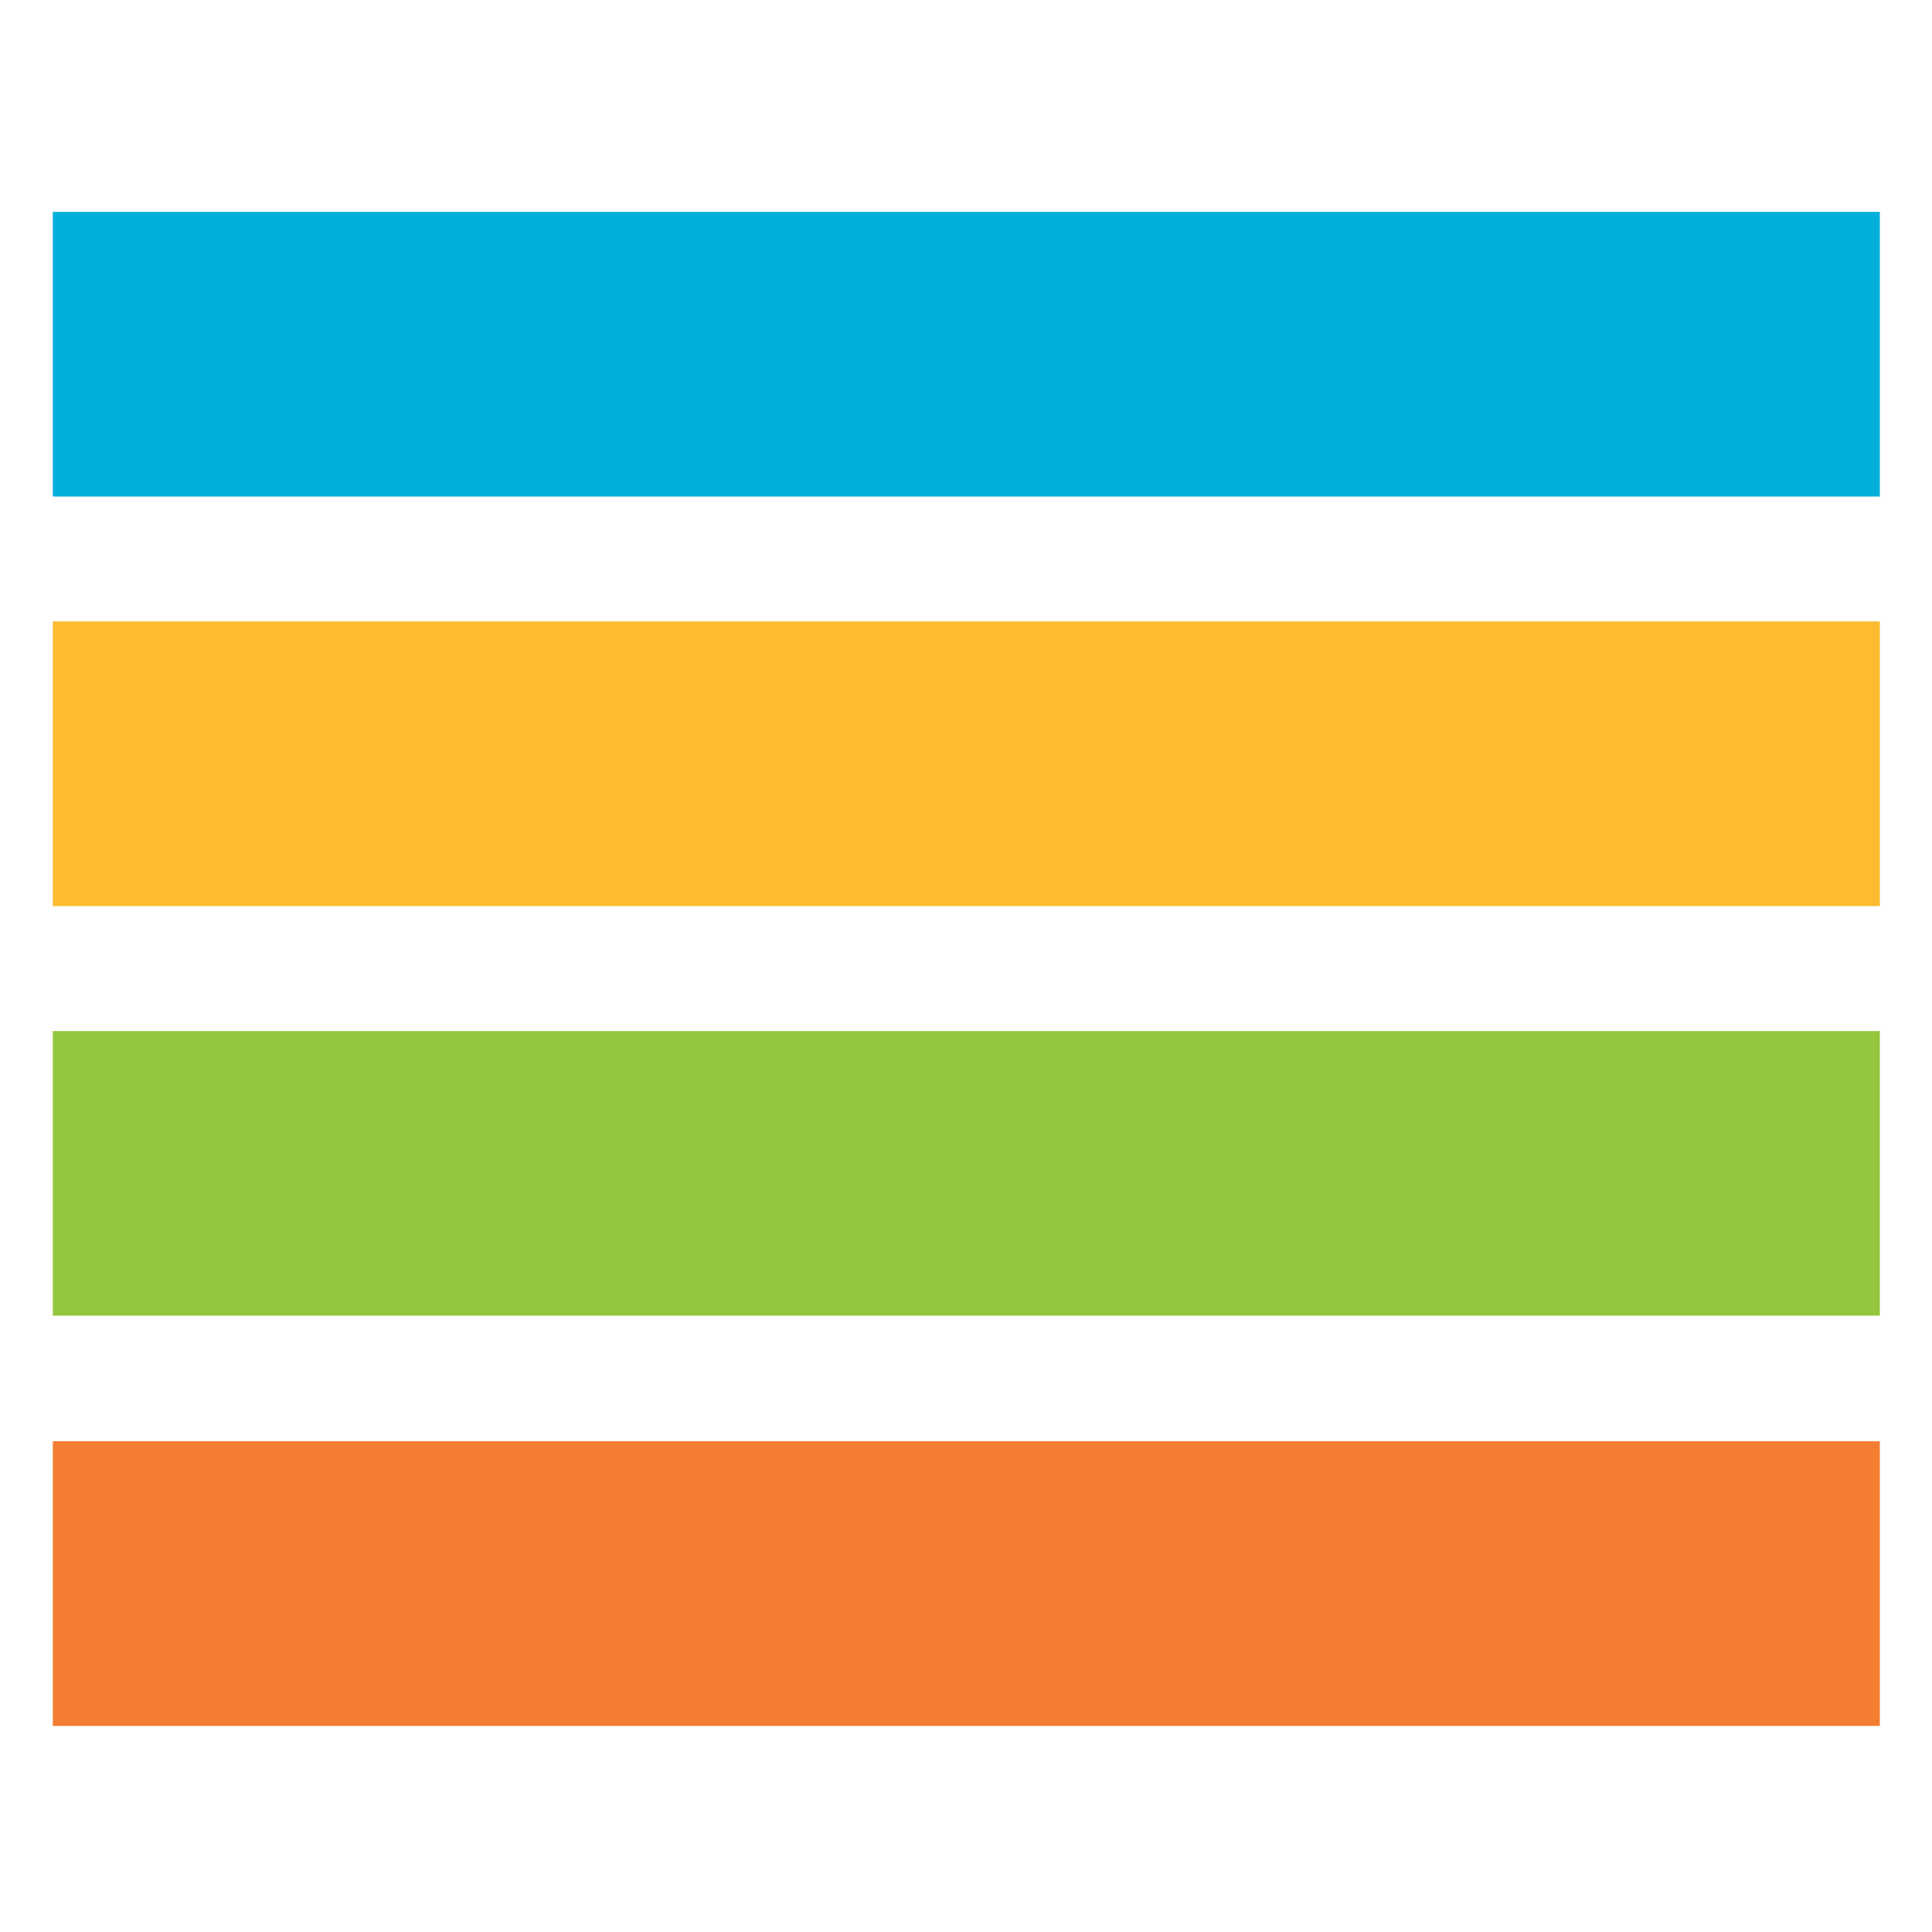 <svg xmlns="http://www.w3.org/2000/svg" viewBox="0 0 300 300"><path fill="#00b0da" d="M8.2 32.9h283.7v44.2H8.2z"/><path fill="#fcbb31" d="M8.2 96.5h283.7v44.2H8.2z"/><path fill="#94c73d" d="M8.2 160.1h283.7v44.2H8.2z"/><path fill="#f37d31" d="M8.2 223.8h283.7V268H8.2z"/></svg>